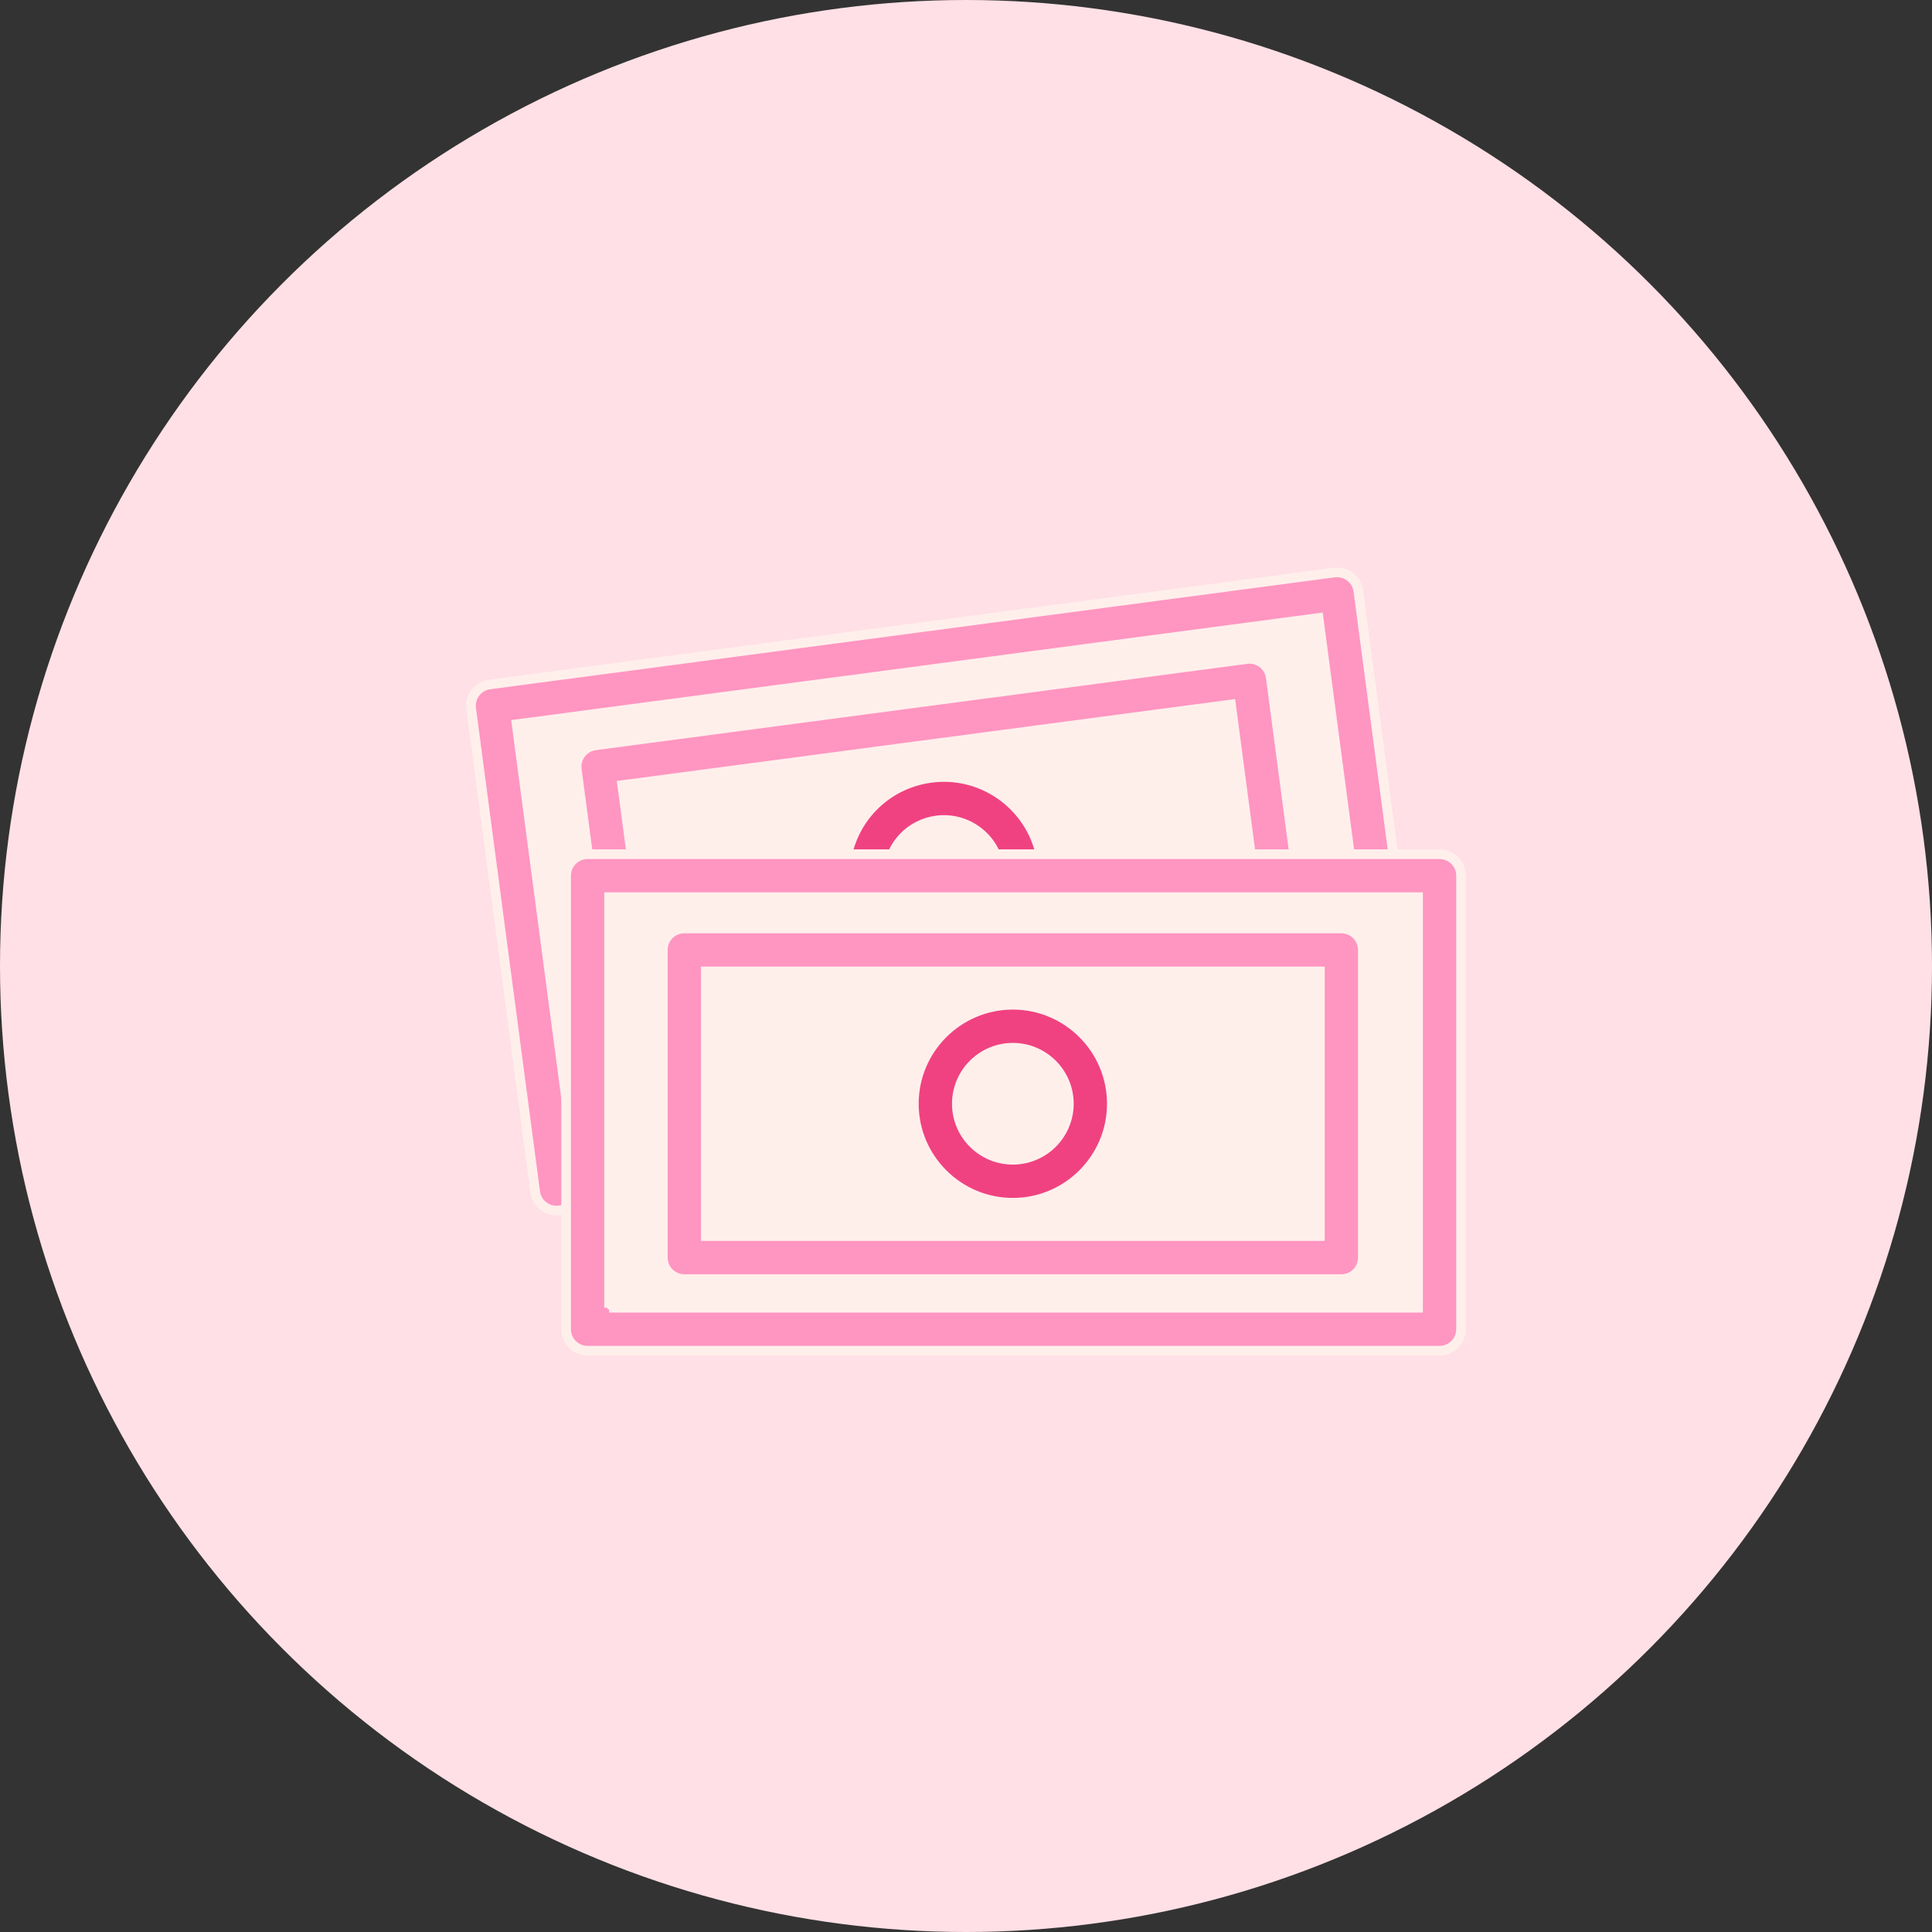 <svg width="160" height="160" viewBox="0 0 160 160" fill="none" xmlns="http://www.w3.org/2000/svg">
<rect x="0" y="0" width="160" height="160" fill="#333333" stroke="none"/>
<circle cx="80" cy="80" r="80" fill="#FFE0E6"/>
<mask id="mask0_758_14013" style="mask-type:alpha" maskUnits="userSpaceOnUse" x="36" y="36" width="88" height="88">
<rect x="36" y="36" width="88" height="88" fill="#D9D9D9"/>
</mask>
<g mask="url(#mask0_758_14013)">
<path d="M109.121 51.277L111.689 70.653H48.663C47.632 70.653 46.796 71.49 46.796 72.52V89.599L42.88 60.057L109.121 51.277Z" fill="#FFEFEB"/>
<path d="M42.833 60.375L47.85 98.24C47.85 98.241 47.85 98.241 47.85 98.241C47.979 99.214 47.295 100.108 46.322 100.237C46.238 100.248 46.159 100.253 46.084 100.253H46.006C45.162 100.216 44.438 99.577 44.324 98.709L44.324 98.709L39.02 58.683C39.02 58.683 39.02 58.683 39.02 58.683C38.958 58.214 39.084 57.742 39.371 57.367C39.657 56.993 40.081 56.747 40.55 56.684C40.55 56.684 40.55 56.684 40.55 56.684L110.493 47.415C110.493 47.415 110.493 47.415 110.493 47.415C110.962 47.354 111.434 47.48 111.81 47.767C112.183 48.053 112.429 48.477 112.492 48.946L115.584 72.285C115.584 72.285 115.584 72.285 115.584 72.285C115.712 73.259 115.028 74.154 114.054 74.282L114.054 74.282C113.08 74.41 112.186 73.727 112.057 72.752L112.057 72.752L109.25 51.573L109.197 51.176L108.801 51.229L43.177 59.926L42.781 59.978L42.833 60.375Z" fill="#FF95C1" stroke="#FFEFEB" stroke-width="0.8"/>
<path d="M82.775 71.941L82.775 71.941C82.799 72.133 82.815 72.332 82.815 72.532M82.775 71.941L82.415 72.533M82.775 71.941L82.775 71.938C82.438 69.401 80.102 67.613 77.566 67.948L77.565 67.948C75.424 68.231 73.775 69.928 73.557 72.073L73.557 72.073C73.459 73.051 72.586 73.763 71.608 73.663L71.607 73.663C70.63 73.564 69.918 72.691 70.018 71.713L70.018 71.713C70.403 67.919 73.312 64.921 77.097 64.419L77.097 64.419C81.577 63.824 85.706 66.988 86.3 71.468M82.775 71.941L86.3 71.468M82.815 72.532C82.815 72.532 82.815 72.532 82.815 72.533H82.415M82.815 72.532C82.815 72.531 82.815 72.531 82.815 72.531L82.415 72.533M82.815 72.532C82.821 73.472 83.556 74.238 84.481 74.295M82.415 72.533C82.421 73.595 83.186 74.475 84.193 74.662V74.295H84.481M84.481 74.295C84.518 74.298 84.555 74.299 84.593 74.299V74.695H84.605M84.481 74.295H84.593H84.593H84.593H84.593H84.593H84.593H84.593H84.593H84.593H84.593H84.593H84.593H84.593H84.593H84.593H84.593H84.593H84.593H84.594H84.594H84.594H84.594H84.594H84.594H84.594H84.594H84.594H84.594H84.594H84.594H84.594H84.594H84.594H84.594H84.594H84.594H84.594H84.594H84.594H84.594H84.594H84.594H84.594H84.594H84.594H84.594H84.594H84.594H84.594H84.594H84.594H84.594H84.594H84.594H84.594H84.594H84.594H84.594H84.594H84.594H84.594H84.594H84.594H84.594H84.594H84.594H84.594H84.594H84.595H84.595H84.595H84.595H84.595H84.595H84.595H84.595H84.595H84.595H84.595H84.595H84.595H84.595H84.595H84.595H84.595H84.595H84.595H84.595H84.595H84.595H84.595H84.595H84.595H84.595H84.595H84.595H84.595H84.595H84.595H84.595H84.595H84.595H84.595H84.595H84.595H84.595H84.596H84.596H84.596H84.596H84.596H84.596H84.596H84.596H84.596H84.596H84.596H84.596H84.596H84.596H84.596H84.596H84.596H84.596H84.596H84.596H84.596H84.596H84.596H84.596H84.596H84.596H84.596H84.596H84.596H84.596H84.596H84.596H84.596H84.596H84.596H84.596H84.596H84.596H84.596H84.596H84.596H84.597H84.597H84.597H84.597H84.597H84.597H84.597H84.597H84.597H84.597H84.597H84.597H84.597H84.597H84.597H84.597H84.597H84.597H84.597H84.597H84.597H84.597H84.597H84.597H84.597H84.597H84.597H84.597H84.597H84.597H84.597H84.597H84.597H84.597H84.597H84.597H84.597H84.597H84.597H84.597H84.597H84.597H84.597H84.597H84.598H84.598H84.598H84.598H84.598H84.598H84.598H84.598H84.598H84.598H84.598H84.598H84.598H84.598H84.598H84.598H84.598H84.598H84.598H84.598H84.598H84.598H84.598H84.598H84.598H84.598H84.598H84.598H84.598H84.598H84.598H84.598H84.598H84.598H84.598H84.598H84.599H84.599H84.599H84.599H84.599H84.599H84.599H84.599H84.599H84.599H84.599H84.599H84.599H84.599H84.599H84.599H84.599H84.599H84.599H84.599H84.599H84.599H84.599H84.599H84.599H84.599H84.599H84.599H84.599H84.599H84.599H84.599H84.599H84.599H84.599H84.599H84.599H84.599H84.599H84.6H84.6H84.6H84.6H84.6H84.6H84.6H84.6H84.6H84.6H84.6H84.6H84.6H84.6H84.6H84.6H84.6H84.6H84.6H84.6H84.6H84.6H84.6H84.6H84.6H84.6H84.6H84.6H84.6H84.6H84.6H84.6H84.6H84.6H84.6H84.6H84.6H84.6H84.6H84.6H84.6H84.6H84.6H84.601H84.601H84.601H84.601H84.601H84.601H84.601H84.601H84.601H84.601H84.601H84.601H84.601H84.601H84.601H84.601H84.601H84.601H84.601H84.601H84.601H84.601H84.601H84.601H84.601H84.601H84.601H84.601H84.601H84.601H84.601H84.601H84.601H84.601H84.601H84.602H84.602H84.602H84.602H84.602H84.602H84.602H84.602H84.602H84.602H84.602H84.602H84.602H84.602H84.602H84.602H84.602H84.602H84.602H84.602H84.602H84.602H84.602H84.602H84.602H84.602H84.602H84.602H84.602H84.602H84.602H84.602H84.602H84.602H84.602H84.602H84.602H84.602H84.602H84.602H84.602H84.603H84.603H84.603H84.603H84.603H84.603H84.603H84.603H84.603H84.603H84.603H84.603H84.603H84.603H84.603H84.603H84.603H84.603H84.603H84.603H84.603H84.603H84.603H84.603H84.603H84.603H84.603H84.603H84.603H84.603H84.603H84.603H84.603H84.603H84.603H84.603H84.603H84.603H84.603H84.603H84.603H84.603H84.603H84.603H84.603H84.603H84.604H84.604H84.604H84.604H84.604H84.604H84.604H84.604H84.604H84.604H84.604H84.604H84.604H84.604H84.604H84.604H84.604H84.604H84.604H84.604H84.604H84.604H84.604H84.604H84.604M84.604 74.295C84.604 74.295 84.603 74.295 84.603 74.295L84.605 74.695M84.604 74.295C85.586 74.289 86.377 73.489 86.371 72.507L86.371 72.507C86.37 72.163 86.345 71.812 86.3 71.468M84.604 74.295H84.604H84.604H84.604H84.604H84.604H84.604H84.604H84.604H84.604H84.604H84.604H84.604H84.604H84.604H84.604H84.605H84.605H84.605H84.605H84.605H84.605H84.605H84.605H84.605H84.605H84.605H84.605H84.605H84.605H84.605H84.605H84.605H84.605H84.605H84.605H84.605H84.605H84.605H84.605H84.605H84.605H84.605H84.605H84.605H84.605H84.605H84.605H84.605H84.605H84.605H84.605H84.605H84.605H84.605H84.605H84.605H84.605V74.695M84.605 74.695L86.3 71.468" fill="#F04281" stroke="#FFEFEB" stroke-width="0.8"/>
<path d="M48.924 72.457L48.924 72.457L47.767 63.727C47.767 63.727 47.767 63.727 47.767 63.727C47.705 63.258 47.831 62.786 48.118 62.41C48.405 62.037 48.829 61.791 49.297 61.728C49.297 61.728 49.297 61.728 49.297 61.728L103.239 54.58L103.24 54.58C103.707 54.517 104.179 54.644 104.555 54.931C104.929 55.218 105.174 55.642 105.237 56.11C105.237 56.11 105.237 56.11 105.237 56.111L107.312 71.766C107.441 72.74 106.757 73.635 105.783 73.763L105.782 73.763C104.808 73.893 103.914 73.209 103.786 72.234L103.786 72.233L101.997 58.736L101.945 58.339L101.548 58.392L51.926 64.968L51.529 65.021L51.582 65.417L52.453 71.989C52.453 71.989 52.453 71.989 52.453 71.989C52.453 71.989 52.453 71.989 52.453 71.989C52.581 72.962 51.898 73.856 50.924 73.985C50.84 73.996 50.761 74.001 50.687 74.001H50.606C49.762 73.964 49.039 73.325 48.924 72.457Z" fill="#FF95C1" stroke="#FFEFEB" stroke-width="0.8"/>
<path d="M50.441 107.902H50.841V108.3H117.038H117.438V107.9V74.698V74.298H117.038H50.841H50.441V74.698V107.5V107.9V107.902ZM119.218 111.858H48.663C47.681 111.858 46.884 111.062 46.884 110.08V72.52C46.884 71.538 47.681 70.742 48.663 70.742H119.218C120.2 70.742 120.996 71.538 120.996 72.52V110.08C120.996 111.062 120.2 111.858 119.218 111.858Z" fill="#FF95C1" stroke="#FFEFEB" stroke-width="0.8"/>
<path d="M117.796 74.231V108.427H50.303V74.231H114.141C114.183 74.231 114.226 74.231 114.268 74.231H117.796Z" fill="#FFEFEB"/>
<path d="M83.879 99.606C79.359 99.606 75.681 95.928 75.681 91.408C75.681 86.888 79.359 83.21 83.879 83.21C88.399 83.21 92.076 86.888 92.076 91.408C92.076 95.928 88.399 99.606 83.879 99.606ZM83.879 86.769C81.321 86.769 79.24 88.85 79.24 91.408C79.24 93.966 81.321 96.047 83.879 96.047C86.437 96.047 88.518 93.966 88.518 91.408C88.518 88.85 86.437 86.769 83.879 86.769Z" fill="#F04281" stroke="#FFEFEB" stroke-width="0.8"/>
<path d="M58.451 101.969V102.369H58.851H108.907H109.307V101.969V80.847V80.447H108.907H58.851H58.451V80.847V101.969ZM111.087 105.927H56.672C55.691 105.927 54.894 105.13 54.894 104.149V78.67C54.894 77.689 55.691 76.892 56.672 76.892H111.087C112.068 76.892 112.865 77.689 112.865 78.67V104.149C112.865 105.13 112.068 105.927 111.087 105.927Z" fill="#FF95C1" stroke="#FFEFEB" stroke-width="0.8"/>
</g>
</svg>
